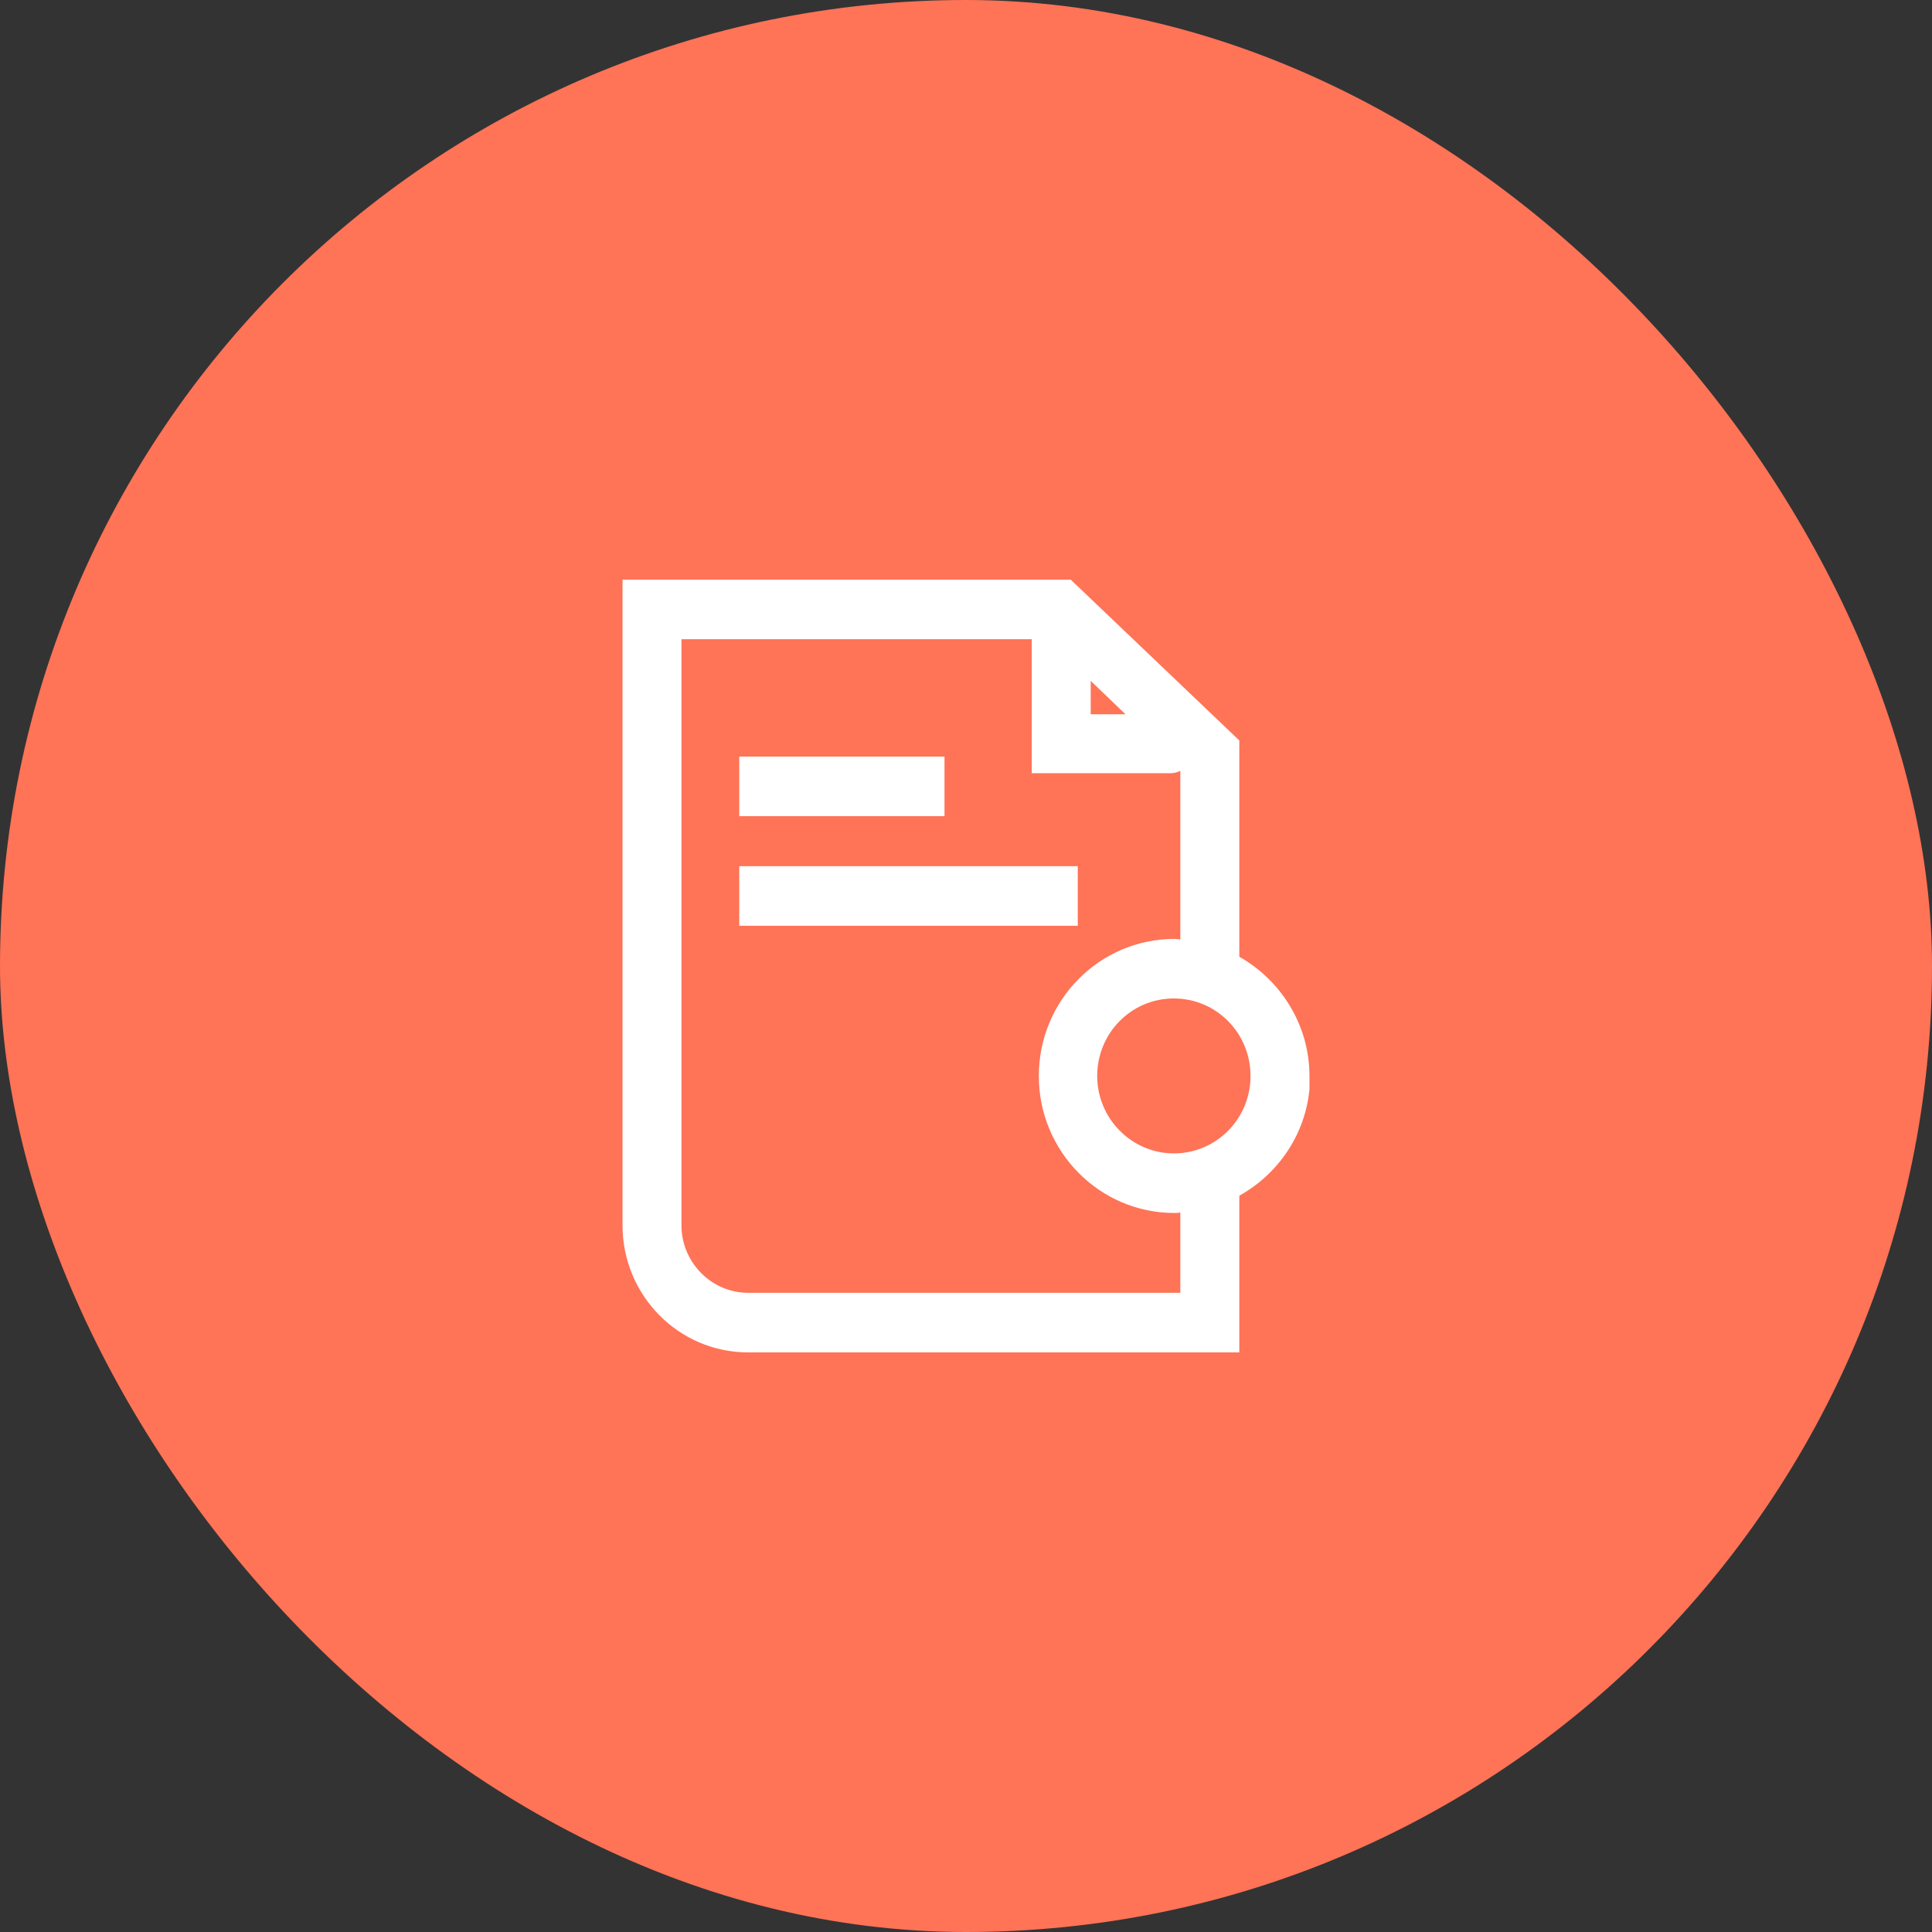 <?xml version="1.0" encoding="UTF-8"?> <svg xmlns="http://www.w3.org/2000/svg" width="45" height="45" viewBox="0 0 45 45" fill="none"><rect x="0" y="0" width="45" height="45" fill="#333333" stroke="none"/><rect width="45" height="45" rx="22.5" fill="#FF7357"></rect><g clip-path="url(#clip0_4022_1068)"><path d="M30.5 25.061C30.5 23.867 29.827 22.826 28.866 22.285V17.247L24.938 13.5H14.5V28.544C14.5 30.168 15.805 31.5 17.425 31.5H28.866V27.892C28.866 27.892 28.866 27.864 28.866 27.85C29.841 27.309 30.514 26.268 30.514 25.074L30.5 25.061ZM25.405 15.859L26.215 16.637H25.405V15.859ZM27.492 30.112H17.425C16.574 30.112 15.873 29.404 15.873 28.544V14.888H24.031V18.01H27.245C27.328 18.01 27.41 17.997 27.492 17.955V21.882C27.492 21.882 27.396 21.869 27.355 21.869C25.611 21.869 24.196 23.298 24.196 25.061C24.196 26.823 25.611 28.253 27.355 28.253C27.41 28.253 27.451 28.253 27.492 28.239V30.112ZM27.341 26.865C26.366 26.865 25.556 26.06 25.556 25.061C25.556 24.061 26.352 23.256 27.341 23.256C28.33 23.256 29.127 24.061 29.127 25.061C29.127 26.06 28.33 26.865 27.341 26.865Z" fill="white"></path><path d="M21.999 17.622H17.219V19.01H21.999V17.622Z" fill="white"></path><path d="M25.103 20.175H17.219V21.563H25.103V20.175Z" fill="white"></path></g><defs><clipPath id="clip0_4022_1068"><rect width="16" height="18" fill="white" transform="translate(14.5 13.5)"></rect></clipPath></defs></svg> 